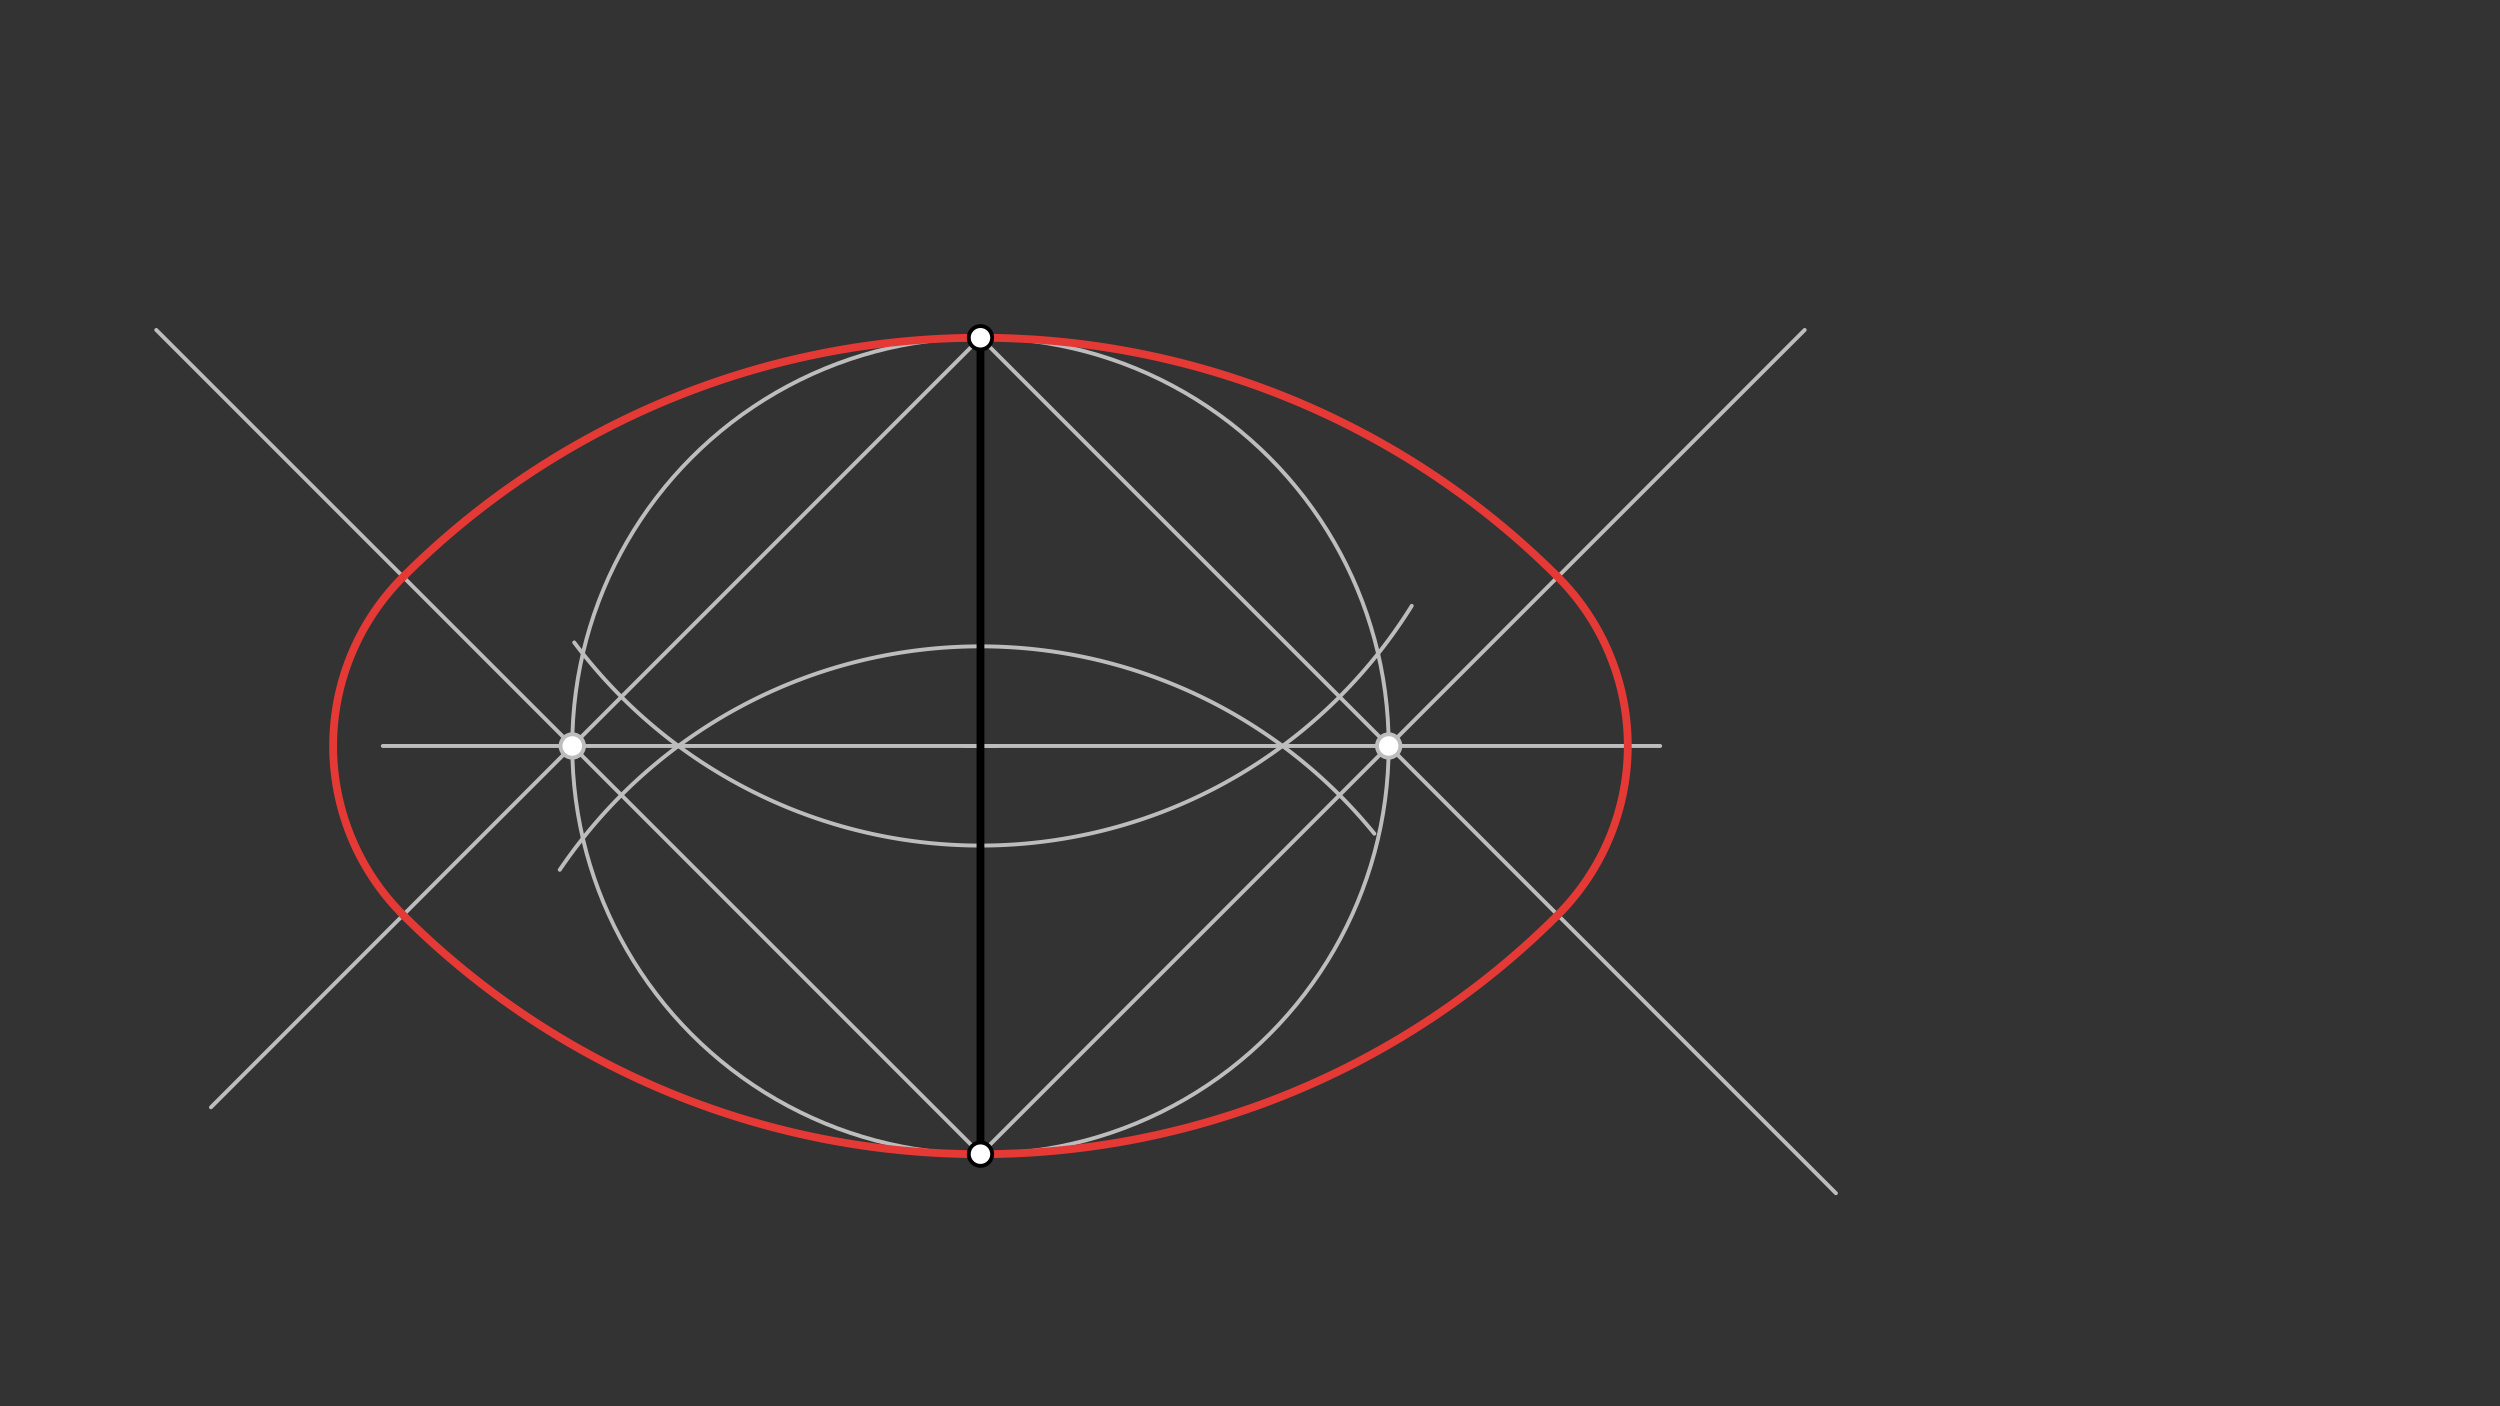 <svg xmlns="http://www.w3.org/2000/svg" class="svg--1it" height="100%" preserveAspectRatio="xMidYMid meet" viewBox="0 0 640 360" width="100%"><rect x="0" y="0" width="640" height="360" fill="#333333" stroke="none"/><defs><marker id="marker-arrow" markerHeight="16" markerUnits="userSpaceOnUse" markerWidth="24" orient="auto-start-reverse" refX="24" refY="4" viewBox="0 0 24 8"><path d="M 0 0 L 24 4 L 0 8 z" stroke="inherit"></path></marker></defs><g class="aux-layer--1FB"><g class="element--2qn"><path d="M 143.296 222.667 A 130 130 0 0 1 351.834 213.415" fill="none" stroke="#BDBDBD" stroke-dasharray="none" stroke-linecap="round" stroke-width="1"></path></g><g class="element--2qn"><path d="M 147 164.467 A 130 130 0 0 0 361.407 155.098" fill="none" stroke="#BDBDBD" stroke-dasharray="none" stroke-linecap="round" stroke-width="1"></path></g><g class="element--2qn"><line stroke="#BDBDBD" stroke-dasharray="none" stroke-linecap="round" stroke-width="1" x1="251" x2="98" y1="190.967" y2="190.967"></line></g><g class="element--2qn"><line stroke="#BDBDBD" stroke-dasharray="none" stroke-linecap="round" stroke-width="1" x1="251" x2="425" y1="190.967" y2="190.967"></line></g><g class="element--2qn"><g class="center--1s5"><line x1="247" y1="190.967" x2="255" y2="190.967" stroke="#BDBDBD" stroke-width="1" stroke-linecap="round"></line><line x1="251" y1="186.967" x2="251" y2="194.967" stroke="#BDBDBD" stroke-width="1" stroke-linecap="round"></line><circle class="hit--230" cx="251" cy="190.967" r="4" stroke="none" fill="transparent"></circle></g><circle cx="251" cy="190.967" fill="none" r="104.5" stroke="#BDBDBD" stroke-dasharray="none" stroke-width="1"></circle></g><g class="element--2qn"><line stroke="#BDBDBD" stroke-dasharray="none" stroke-linecap="round" stroke-width="1" x1="251" x2="146.5" y1="86.467" y2="190.967"></line></g><g class="element--2qn"><line stroke="#BDBDBD" stroke-dasharray="none" stroke-linecap="round" stroke-width="1" x1="146.5" x2="54" y1="190.967" y2="283.467"></line></g><g class="element--2qn"><line stroke="#BDBDBD" stroke-dasharray="none" stroke-linecap="round" stroke-width="1" x1="251" x2="355.5" y1="86.467" y2="190.967"></line></g><g class="element--2qn"><line stroke="#BDBDBD" stroke-dasharray="none" stroke-linecap="round" stroke-width="1" x1="355.5" x2="470" y1="190.967" y2="305.467"></line></g><g class="element--2qn"><line stroke="#BDBDBD" stroke-dasharray="none" stroke-linecap="round" stroke-width="1" x1="251" x2="355.5" y1="295.467" y2="190.967"></line></g><g class="element--2qn"><line stroke="#BDBDBD" stroke-dasharray="none" stroke-linecap="round" stroke-width="1" x1="355.5" x2="462" y1="190.967" y2="84.467"></line></g><g class="element--2qn"><line stroke="#BDBDBD" stroke-dasharray="none" stroke-linecap="round" stroke-width="1" x1="251" x2="146.5" y1="295.467" y2="190.967"></line></g><g class="element--2qn"><line stroke="#BDBDBD" stroke-dasharray="none" stroke-linecap="round" stroke-width="1" x1="146.5" x2="40" y1="190.967" y2="84.467"></line></g><g class="element--2qn"><circle cx="146.5" cy="190.967" r="3" stroke="#BDBDBD" stroke-width="1" fill="#ffffff"></circle>}</g><g class="element--2qn"><circle cx="355.5" cy="190.967" r="3" stroke="#BDBDBD" stroke-width="1" fill="#ffffff"></circle>}</g></g><g class="main-layer--3Vd"><g class="element--2qn"><line stroke="#000000" stroke-dasharray="none" stroke-linecap="round" stroke-width="2" x1="251" x2="251" y1="86.467" y2="295.467"></line></g><g class="element--2qn"><path d="M 251 86.467 A 209 209 0 0 1 398.785 147.681" fill="none" stroke="#E53935" stroke-dasharray="none" stroke-linecap="round" stroke-width="2"></path></g><g class="element--2qn"><path d="M 251 86.467 A 209 209 0 0 0 103.215 147.681" fill="none" stroke="#E53935" stroke-dasharray="none" stroke-linecap="round" stroke-width="2"></path></g><g class="element--2qn"><path d="M 398.785 147.681 A 61.215 61.215 0 0 1 398.785 234.252" fill="none" stroke="#E53935" stroke-dasharray="none" stroke-linecap="round" stroke-width="2"></path></g><g class="element--2qn"><path d="M 398.785 234.252 A 209 209 0 0 1 103.215 234.252" fill="none" stroke="#E53935" stroke-dasharray="none" stroke-linecap="round" stroke-width="2"></path></g><g class="element--2qn"><path d="M 103.215 234.252 A 61.215 61.215 0 0 1 103.215 147.681" fill="none" stroke="#E53935" stroke-dasharray="none" stroke-linecap="round" stroke-width="2"></path></g><g class="element--2qn"><circle cx="251" cy="295.467" r="3" stroke="#000000" stroke-width="1" fill="#ffffff"></circle>}</g><g class="element--2qn"><circle cx="251" cy="86.467" r="3" stroke="#000000" stroke-width="1" fill="#ffffff"></circle>}</g></g><g class="snaps-layer--2PT"></g><g class="temp-layer--rAP"></g></svg>